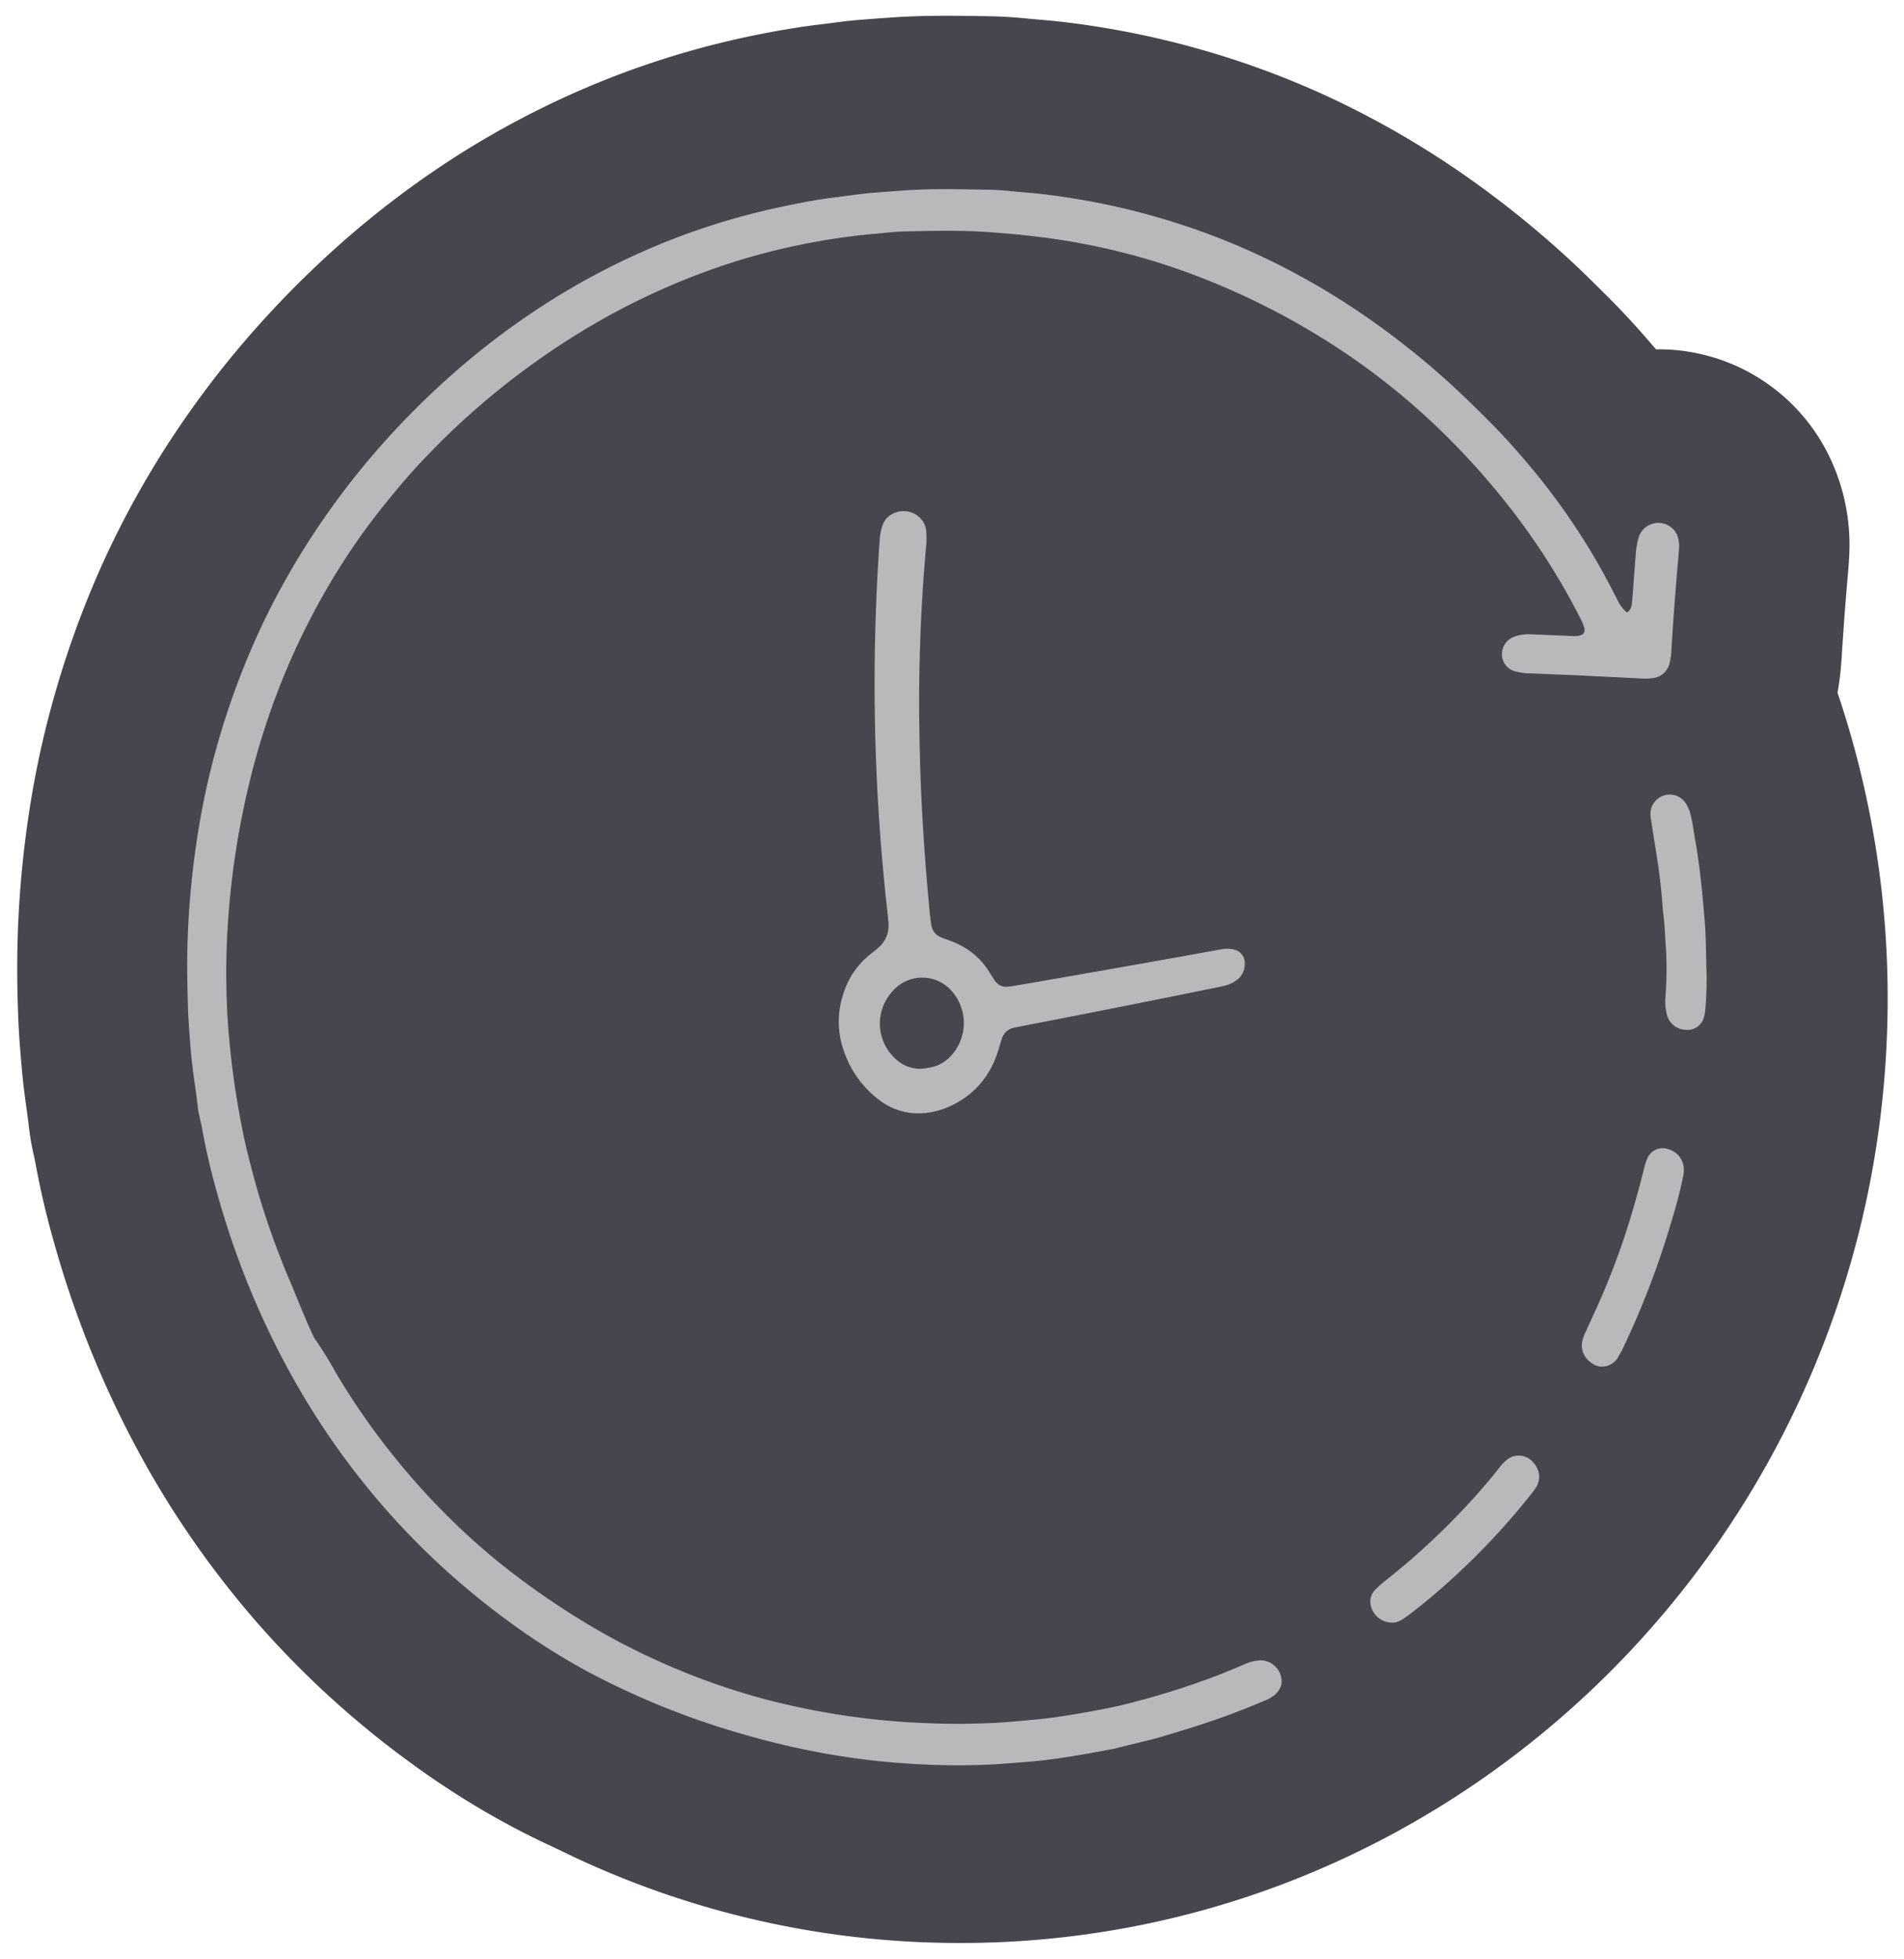 <svg id="Group_24115" data-name="Group 24115" xmlns="http://www.w3.org/2000/svg" width="69.257" height="71.259" viewBox="0 0 69.257 71.259">
  <path id="Path_9465" data-name="Path 9465" d="M66.15,22.879c.047-1.063.108-2.124.181-3.147.018-.236.031-.474.037-.745a7.366,7.366,0,0,0-.727-3.377,6.9,6.9,0,0,0-5.392-3.865,6.659,6.659,0,0,0-1.038-.045c-.636-.725-1.187-1.306-1.782-1.879-.485-.466-1.033-1-1.634-1.522A35.9,35.9,0,0,0,52.2,5.524,33.117,33.117,0,0,0,47.259,2.77a31.7,31.7,0,0,0-3.818-1.418,32.285,32.285,0,0,0-3.615-.86c-.82-.144-1.636-.258-2.438-.336C37.1.129,36.819.108,36.582.093L36.275.07C35.88.039,35.419.005,34.931,0H34.68C33.544,0,32.42,0,31.183.107l-.267.024c-.286.025-.573.052-.857.079-.365.036-.73.087-1.079.141L28.631.4c-.728.1-1.5.239-2.372.432a31.909,31.909,0,0,0-5.478,1.74,32.506,32.506,0,0,0-5.661,3.08A34.2,34.2,0,0,0,11.2,8.774a36.415,36.415,0,0,0-2.893,3A34.85,34.85,0,0,0,5.417,15.65a33.709,33.709,0,0,0-2.51,4.682,34.714,34.714,0,0,0-1.663,4.733A34.289,34.289,0,0,0,.3,29.826,37.571,37.571,0,0,0,0,35.094c.009.675.037,1.351.076,2.023.031.531.083,1.059.138,1.592l.02.187c.049.476.119.948.194,1.426.033.206.065.413.089.6a9.76,9.76,0,0,0,.225,1.171l.017.069a31.019,31.019,0,0,0,.76,3.034c.279.938.6,1.872.951,2.776a36.616,36.616,0,0,0,2.772,5.659,34.341,34.341,0,0,0,3.81,5.144,33.951,33.951,0,0,0,5.7,5.057,30.562,30.562,0,0,0,3.711,2.259c.549.282,1.139.56,1.8.851a32.913,32.913,0,0,0,14.079,3.139c18.582,0,33.7-15.394,33.7-34.317a34.708,34.708,0,0,0-2.017-11.693,9.663,9.663,0,0,0,.122-1.194" transform="matrix(1, 0.017, -0.017, 1, 1.223, 0)" fill="#47454d"/>
  <g id="Group_15956" data-name="Group 15956" transform="translate(6.296 6.414)">
    <path id="Path_9466" data-name="Path 9466" d="M50.669,17.3q-1.027-.029-2.053-.049a1.885,1.885,0,0,1-.465-.056.639.639,0,0,1-.533-.6.678.678,0,0,1,.445-.672,1.554,1.554,0,0,1,.608-.093c.4.008.8.019,1.193.03.091,0,.182.006.274.007a1.1,1.1,0,0,0,.148,0c.317-.03.369-.146.286-.379a2.017,2.017,0,0,0-.117-.256,24.818,24.818,0,0,0-2.413-3.715,27.307,27.307,0,0,0-2.587-2.851,25.272,25.272,0,0,0-4.7-3.555A26.689,26.689,0,0,0,36.54,3.1a24.181,24.181,0,0,0-4-1.121c-.691-.129-1.387-.233-2.092-.305-.578-.059-1.159-.1-1.742-.132-1.016-.058-2.04-.014-3.063.026-.374.015-.751.069-1.126.109-.214.023-.426.048-.64.076a24.429,24.429,0,0,0-2.52.48,23.356,23.356,0,0,0-2.97.934A25.549,25.549,0,0,0,13.88,5.45,28.073,28.073,0,0,0,9.818,8.6c-.519.484-1.015.991-1.5,1.515-.581.631-1.118,1.3-1.639,1.983A23.851,23.851,0,0,0,4.8,15a25.852,25.852,0,0,0-1.526,3.277A26.747,26.747,0,0,0,2.131,22.1a30.024,30.024,0,0,0-.706,5.979c-.012.8.013,1.6.068,2.4a30.554,30.554,0,0,0,.57,3.938c.139.688.324,1.36.517,2.03a28.505,28.505,0,0,0,1.051,2.966q.168.409.35.808c.1.229.774,1.82.889,1.971a14.49,14.49,0,0,1,.8,1.245,25.589,25.589,0,0,0,2.184,3.025,25.164,25.164,0,0,0,1.8,1.948,24.673,24.673,0,0,0,2.3,1.993,28.732,28.732,0,0,0,2.707,1.82,24.678,24.678,0,0,0,3.386,1.682,25.016,25.016,0,0,0,3.38,1.109,27,27,0,0,0,5.584.77q1.018.037,2.029,0c.408-.015.815-.039,1.22-.077.367-.036.731-.075,1.1-.116.883-.1,1.741-.277,2.6-.458.448-.095.888-.222,1.327-.35q1.155-.338,2.269-.767c.455-.174.9-.368,1.347-.569a1.513,1.513,0,0,1,.553-.143.766.766,0,0,1,.771.636.554.554,0,0,1-.038.36.777.777,0,0,1-.212.27,1.419,1.419,0,0,1-.314.187c-.792.351-1.6.674-2.429.955-.469.159-.943.31-1.416.461-.208.066-.425.117-.637.173-.306.082-.611.161-.916.243-.057.015-.115.029-.172.041-.668.135-1.337.273-2.013.377-.353.055-.708.1-1.067.137-.306.028-.611.059-.918.085-.54.047-1.081.072-1.626.079a28.1,28.1,0,0,1-3.838-.21,28.494,28.494,0,0,1-3.783-.745,28.953,28.953,0,0,1-5.785-2.191,24.6,24.6,0,0,1-2.971-1.812,27.579,27.579,0,0,1-4.655-4.13,27.923,27.923,0,0,1-3.107-4.2,30.057,30.057,0,0,1-2.288-4.676q-.435-1.118-.781-2.281A25,25,0,0,1,.638,34.6C.589,34.34.5,34.087.471,33.824.39,33.192.269,32.57.2,31.935c-.051-.5-.1-.992-.134-1.491C.036,29.862.012,29.278,0,28.695a31.018,31.018,0,0,1,.249-4.362,27.7,27.7,0,0,1,.764-3.872A28.283,28.283,0,0,1,2.371,16.6,27.216,27.216,0,0,1,4.41,12.8,28.275,28.275,0,0,1,6.773,9.625a29.812,29.812,0,0,1,2.392-2.48,27.8,27.8,0,0,1,3.206-2.553,26.406,26.406,0,0,1,4.589-2.5,25.778,25.778,0,0,1,4.433-1.4C22.013.55,22.636.43,23.261.346c.4-.055.8-.126,1.206-.165.359-.036.72-.067,1.08-.1C26.613-.015,27.669,0,28.728,0c.418,0,.83.047,1.244.074.22.014.439.03.659.052q.986.1,1.952.27a25.869,25.869,0,0,1,2.922.694,25.423,25.423,0,0,1,3.083,1.145,26.768,26.768,0,0,1,4.02,2.241,29.5,29.5,0,0,1,2.966,2.293c.5.442.983.9,1.465,1.368s.954.975,1.4,1.486a24.451,24.451,0,0,1,2.594,3.558c.278.464.536.937.787,1.414a1.323,1.323,0,0,0,.278.351.057.057,0,0,0,.086,0,.427.427,0,0,0,.122-.248c.009-.084.017-.169.022-.253q.047-.842.1-1.681a3.209,3.209,0,0,1,.077-.479.751.751,0,0,1,1.4-.179,1.009,1.009,0,0,1,.087.47c0,.122-.01.245-.019.367q-.12,1.673-.194,3.351a2.611,2.611,0,0,1-.058.5.706.706,0,0,1-.614.554,1.751,1.751,0,0,1-.394.021q-1.026-.037-2.053-.066" transform="matrix(1, 0.017, -0.017, 1, 1, 0)" fill="#b9b8bb"/>
    <path id="Path_9467" data-name="Path 9467" d="M2.747,7.856c.065,2.224.236,4.49.5,6.78.016.134.034.27.059.4a.559.559,0,0,0,.341.432c.1.041.2.073.3.109a3.117,3.117,0,0,1,.785.385,2.65,2.65,0,0,1,.689.712c.076.116.151.232.23.344a.488.488,0,0,0,.48.21c.119-.013.239-.036.357-.058q3.545-.672,7.029-1.363c.124-.025.248-.05.373-.073a1,1,0,0,1,.413,0,.5.5,0,0,1,.424.491.717.717,0,0,1-.333.658,1.261,1.261,0,0,1-.415.185c-.09.024-.183.043-.276.064q-3.525.782-7.121,1.539c-.079.016-.156.034-.234.055a.558.558,0,0,0-.4.377c-.042.119-.073.244-.107.366a3.719,3.719,0,0,1-.248.668,3.1,3.1,0,0,1-1.428,1.44,2.731,2.731,0,0,1-1.4.31,2.349,2.349,0,0,1-1.115-.368A3.7,3.7,0,0,1,.207,19.68a3.155,3.155,0,0,1-.062-2.075,2.911,2.911,0,0,1,.982-1.488c.091-.074.183-.147.269-.229a1.055,1.055,0,0,0,.346-.931c-.018-.155-.034-.31-.054-.465a73.983,73.983,0,0,1-.5-13.407,2.173,2.173,0,0,1,.084-.52.842.842,0,0,1,.163-.3A.855.855,0,0,1,2.688.284a.75.75,0,0,1,.189.434,3.371,3.371,0,0,1,.007.514,63.476,63.476,0,0,0-.137,6.624m.542,12.37a1.324,1.324,0,0,0,.755-.388A1.757,1.757,0,0,0,4,17.333a1.426,1.426,0,0,0-1.961.021,1.939,1.939,0,0,0-.3.381,1.73,1.73,0,0,0,.513,2.316,1.262,1.262,0,0,0,1.03.175" transform="matrix(1, 0.017, -0.017, 1, 24.531, 12.14)" fill="#b9b8bb"/>
    <path id="Path_9468" data-name="Path 9468" d="M6.054.656a.714.714,0,0,1-.088.479,2.691,2.691,0,0,1-.172.25,25.868,25.868,0,0,1-2.338,2.66q-.9.9-1.891,1.7c-.111.09-.226.174-.341.258a.911.911,0,0,1-.268.137A.794.794,0,0,1,.008,5.49a.6.6,0,0,1,.163-.517A3.513,3.513,0,0,1,.518,4.65a25.94,25.94,0,0,0,2.96-2.828c.394-.44.776-.892,1.133-1.367a1.63,1.63,0,0,1,.3-.316A.687.687,0,0,1,5.86.27a.8.8,0,0,1,.194.386" transform="matrix(1, 0.017, -0.017, 1, 43.64, 46.432)" fill="#b9b8bb"/>
    <path id="Path_9469" data-name="Path 9469" d="M3.6.746a1.061,1.061,0,0,1-.032.327c-.132.691-.317,1.362-.512,2.03A30.951,30.951,0,0,1,1.492,7.31c-.052.113-.115.221-.174.33a.648.648,0,0,1-.19.207.637.637,0,0,1-.789-.016.75.75,0,0,1-.328-.745,1.679,1.679,0,0,1,.128-.38c.141-.326.285-.651.426-.977a27.078,27.078,0,0,0,1.2-3.445c.146-.522.277-1.049.4-1.579a1.591,1.591,0,0,1,.1-.323A.606.606,0,0,1,3.014.026.766.766,0,0,1,3.6.746" transform="matrix(1, 0.017, -0.017, 1, 51.364, 35.303)" fill="#b9b8bb"/>
    <path id="Path_9470" data-name="Path 9470" d="M2.117,5.938c.009.285.033.57.029.854a10.4,10.4,0,0,1-.034,1.055,1.307,1.307,0,0,1-.052.267.617.617,0,0,1-.683.425.714.714,0,0,1-.642-.5,1.824,1.824,0,0,1-.078-.621,13.663,13.663,0,0,0,0-1.709C.609,5.259.6,4.812.534,4.365.5,4.1.481,3.842.45,3.581.4,3.126.333,2.674.253,2.222L.011.846A.831.831,0,0,1,.035.48.708.708,0,0,1,.96.046.713.713,0,0,1,1.3.339a1.3,1.3,0,0,1,.164.388c.081.309.126.622.185.934.1.518.178,1.037.243,1.559.055.445.1.888.147,1.335.043.462.065.922.075,1.383" transform="matrix(1, 0.017, -0.017, 1, 53.749, 22.475)" fill="#b9b8bb"/>
  </g>
</svg>

